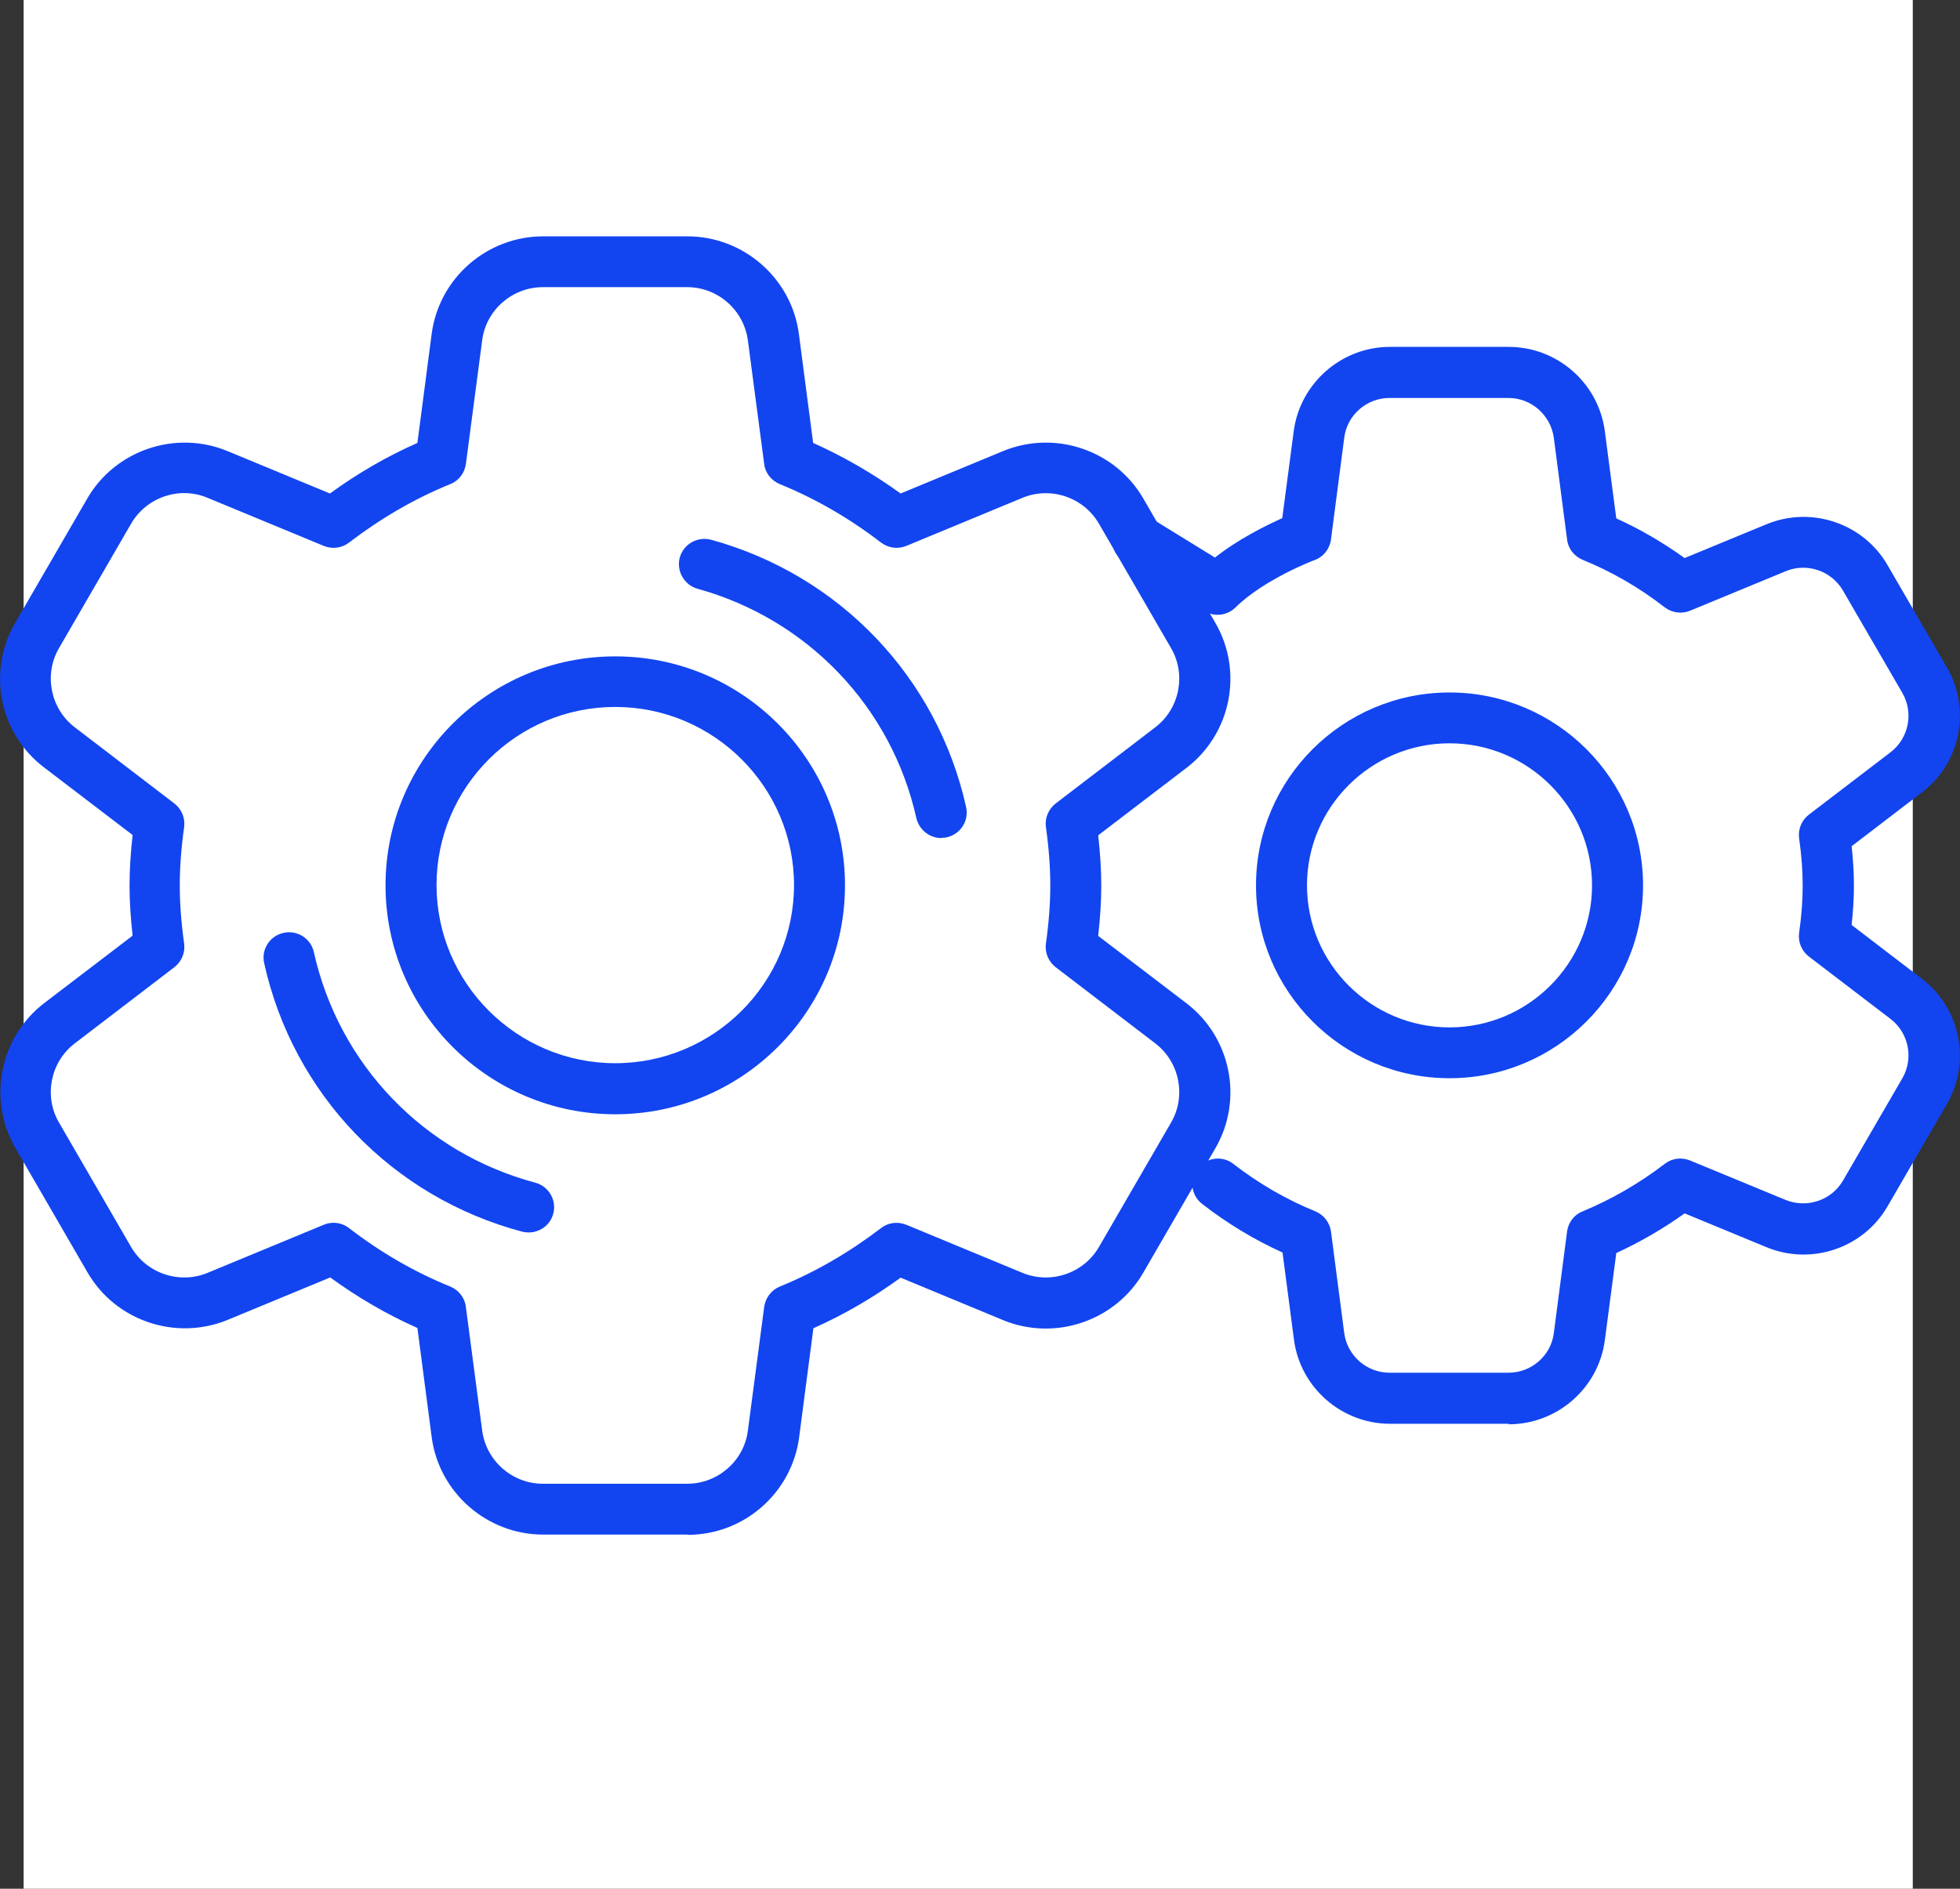 <svg width="83" height="80" viewBox="0 0 83 80" fill="none" xmlns="http://www.w3.org/2000/svg">
<rect x="0" y="0" width="83" height="80" fill="#333333" stroke="none"/>
<rect width="80" height="80" transform="translate(1)" fill="white"/>
<path d="M29.111 65H23C20.624 65 18.594 63.224 18.281 60.878L17.676 56.249C16.391 55.679 15.15 54.958 13.984 54.108L9.643 55.905C7.44 56.809 4.892 55.948 3.704 53.892L0.649 48.618C-0.539 46.563 -0.01 43.926 1.88 42.483L5.616 39.631C5.529 38.856 5.486 38.167 5.486 37.5C5.486 36.833 5.529 36.155 5.616 35.369L1.88 32.517C-0.031 31.074 -0.55 28.448 0.638 26.392L3.694 21.118C4.881 19.063 7.44 18.201 9.632 19.106L13.973 20.903C15.139 20.053 16.381 19.332 17.676 18.761L18.281 14.133C18.594 11.787 20.613 10.011 23 10.011H29.111C31.486 10.011 33.516 11.787 33.829 14.133L34.434 18.761C35.73 19.342 36.961 20.053 38.138 20.903L42.478 19.106C44.681 18.201 47.229 19.063 48.417 21.118L51.472 26.392C52.66 28.448 52.131 31.085 50.241 32.527L46.505 35.38C46.592 36.155 46.635 36.843 46.635 37.511C46.635 38.178 46.592 38.867 46.505 39.642L50.241 42.494C52.131 43.936 52.66 46.573 51.472 48.629L48.417 53.903C47.229 55.959 44.67 56.82 42.478 55.916L38.138 54.118C36.971 54.969 35.73 55.69 34.445 56.26L33.84 60.888C33.527 63.235 31.508 65.011 29.122 65.011L29.111 65ZM14.124 51.794C14.361 51.794 14.588 51.869 14.783 52.02C16.122 53.053 17.558 53.882 19.069 54.495C19.425 54.646 19.685 54.969 19.728 55.356L20.419 60.598C20.592 61.879 21.693 62.847 22.989 62.847H29.1C30.396 62.847 31.508 61.879 31.67 60.598L32.361 55.356C32.415 54.969 32.663 54.646 33.02 54.495C34.531 53.882 35.967 53.042 37.306 52.02C37.608 51.783 38.019 51.729 38.386 51.88L43.299 53.914C44.497 54.409 45.89 53.935 46.538 52.816L49.594 47.542C50.241 46.423 49.95 44.98 48.924 44.195L44.702 40.966C44.4 40.729 44.238 40.352 44.292 39.965C44.422 39.028 44.476 38.243 44.476 37.5C44.476 36.757 44.422 35.972 44.292 35.035C44.238 34.648 44.4 34.271 44.702 34.034L48.924 30.805C49.95 30.02 50.241 28.577 49.594 27.458L46.538 22.184C45.89 21.065 44.497 20.591 43.299 21.086L38.386 23.12C38.029 23.271 37.619 23.217 37.306 22.98C35.978 21.958 34.531 21.118 33.02 20.505C32.663 20.354 32.404 20.031 32.361 19.655L31.67 14.413C31.497 13.132 30.396 12.163 29.1 12.163H22.989C21.693 12.163 20.581 13.132 20.419 14.413L19.728 19.655C19.674 20.042 19.425 20.365 19.069 20.505C17.558 21.118 16.122 21.958 14.783 22.98C14.48 23.217 14.07 23.271 13.703 23.12L8.79 21.086C7.592 20.58 6.199 21.065 5.551 22.184L2.495 27.458C1.847 28.577 2.139 30.02 3.165 30.805L7.386 34.034C7.689 34.271 7.851 34.648 7.797 35.035C7.667 35.982 7.613 36.768 7.613 37.5C7.613 38.232 7.667 39.018 7.797 39.965C7.851 40.352 7.689 40.729 7.386 40.966L3.165 44.195C2.139 44.98 1.847 46.423 2.495 47.542L5.551 52.816C6.199 53.935 7.592 54.409 8.79 53.914L13.703 51.88C13.832 51.826 13.973 51.794 14.113 51.794H14.124Z" fill="#1245F0"/>
<path d="M26.055 47.197C20.688 47.197 16.326 42.849 16.326 37.5C16.326 32.151 20.688 27.802 26.055 27.802C31.421 27.802 35.783 32.151 35.783 37.5C35.783 42.849 31.421 47.197 26.055 47.197ZM26.055 29.944C21.876 29.944 18.486 33.334 18.486 37.489C18.486 41.644 21.887 45.034 26.055 45.034C30.223 45.034 33.624 41.644 33.624 37.489C33.624 33.334 30.223 29.944 26.055 29.944Z" fill="#1245F0"/>
<path d="M22.394 52.203C22.297 52.203 22.21 52.192 22.113 52.17C16.607 50.706 12.417 46.347 11.186 40.794C11.057 40.212 11.424 39.642 12.007 39.513C12.59 39.384 13.162 39.749 13.292 40.331C14.35 45.088 17.945 48.834 22.664 50.093C23.236 50.244 23.582 50.836 23.43 51.406C23.301 51.89 22.869 52.203 22.383 52.203H22.394Z" fill="#1245F0"/>
<path d="M39.864 35.498C39.368 35.498 38.925 35.153 38.806 34.658C37.759 29.955 34.207 26.231 29.542 24.939C28.97 24.778 28.635 24.186 28.786 23.615C28.948 23.045 29.531 22.711 30.114 22.862C35.556 24.358 39.692 28.695 40.912 34.185C41.041 34.766 40.674 35.336 40.091 35.466C40.016 35.487 39.929 35.487 39.854 35.487L39.864 35.498Z" fill="#1245F0"/>
<path d="M63.899 60.307H58.868C56.816 60.307 55.067 58.779 54.797 56.755L54.311 53.053C53.123 52.515 51.979 51.826 50.91 50.997C50.435 50.631 50.349 49.953 50.716 49.49C51.083 49.028 51.763 48.931 52.227 49.297C53.307 50.136 54.484 50.814 55.704 51.309C56.06 51.46 56.309 51.783 56.363 52.16L56.924 56.465C57.054 57.423 57.874 58.144 58.846 58.144H63.878C64.85 58.144 65.681 57.423 65.8 56.465L66.361 52.16C66.415 51.772 66.663 51.449 67.02 51.309C68.24 50.803 69.417 50.125 70.496 49.297C70.799 49.06 71.209 49.006 71.576 49.157L75.615 50.825C76.511 51.191 77.558 50.846 78.044 50.007L80.56 45.669C81.046 44.83 80.83 43.754 80.063 43.162L76.597 40.514C76.295 40.277 76.133 39.9 76.187 39.513C76.295 38.749 76.338 38.114 76.338 37.511C76.338 36.908 76.295 36.273 76.187 35.509C76.133 35.121 76.295 34.745 76.597 34.508L80.063 31.86C80.83 31.268 81.046 30.192 80.56 29.352L78.044 25.015C77.558 24.175 76.511 23.82 75.615 24.197L71.576 25.865C71.22 26.016 70.81 25.962 70.496 25.725C69.417 24.886 68.24 24.207 67.02 23.712C66.663 23.562 66.404 23.239 66.361 22.851L65.8 18.546C65.67 17.588 64.85 16.856 63.878 16.856H58.846C57.874 16.856 57.043 17.577 56.924 18.546L56.363 22.851C56.309 23.25 56.05 23.583 55.672 23.723C55.65 23.723 53.523 24.541 52.324 25.725C51.968 26.08 51.417 26.145 50.996 25.876L47.606 23.788C47.098 23.476 46.937 22.808 47.25 22.302C47.563 21.797 48.232 21.635 48.74 21.947L51.45 23.616C52.443 22.83 53.609 22.259 54.3 21.947L54.786 18.256C55.056 16.232 56.805 14.693 58.857 14.693H63.889C65.94 14.693 67.689 16.221 67.959 18.256L68.445 21.958C69.449 22.41 70.421 22.98 71.339 23.637L74.805 22.206C76.705 21.42 78.908 22.163 79.933 23.939L82.449 28.276C83.475 30.052 83.022 32.323 81.391 33.561L78.411 35.843C78.476 36.445 78.508 36.983 78.508 37.511C78.508 38.038 78.476 38.576 78.411 39.179L81.391 41.461C83.022 42.709 83.475 44.98 82.449 46.757L79.933 51.094C78.908 52.87 76.705 53.613 74.805 52.827L71.339 51.395C70.421 52.052 69.449 52.612 68.445 53.075L67.959 56.777C67.689 58.8 65.94 60.329 63.889 60.329L63.899 60.307Z" fill="#1245F0"/>
<path d="M61.383 45.67C56.859 45.67 53.188 41.999 53.188 37.5C53.188 33.001 56.859 29.331 61.383 29.331C65.907 29.331 69.578 33.001 69.578 37.5C69.578 41.999 65.907 45.67 61.383 45.67ZM61.383 31.484C58.057 31.484 55.347 34.185 55.347 37.5C55.347 40.815 58.057 43.517 61.383 43.517C64.708 43.517 67.418 40.815 67.418 37.5C67.418 34.185 64.708 31.484 61.383 31.484Z" fill="#1245F0"/>
</svg>
